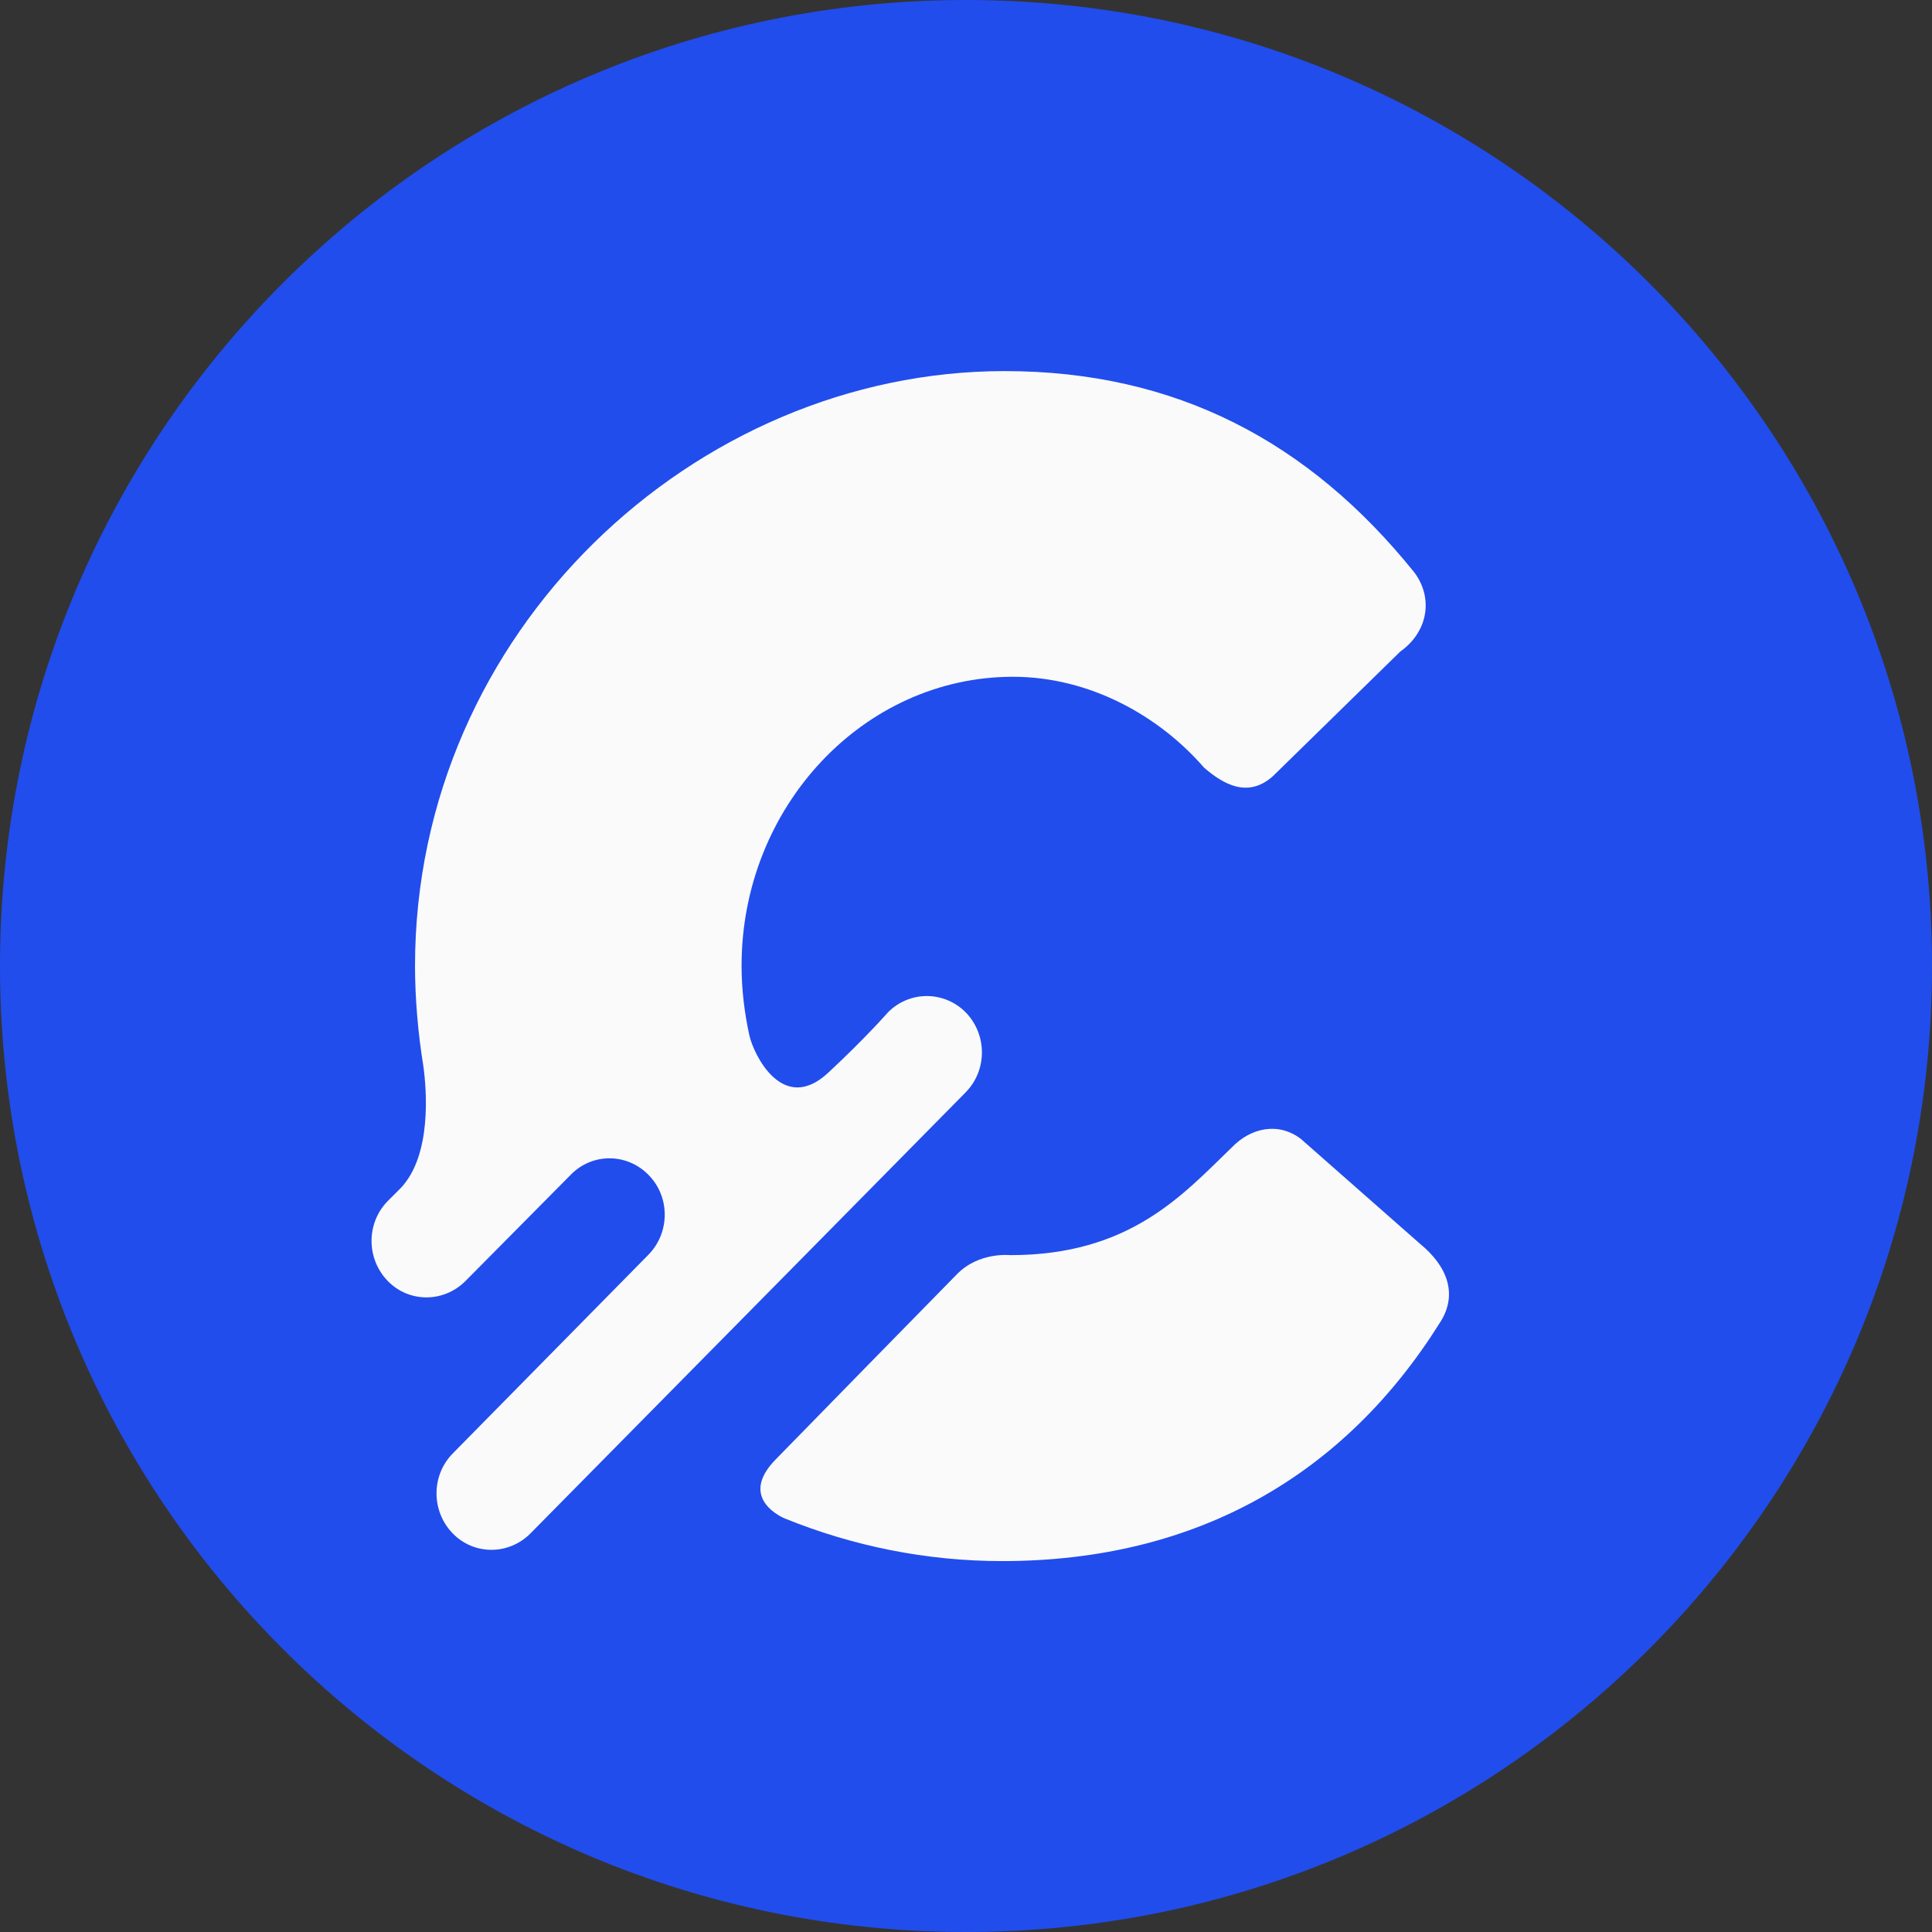 <?xml version="1.0" encoding="UTF-8"?>
<svg xmlns="http://www.w3.org/2000/svg" xmlns:xlink="http://www.w3.org/1999/xlink" width="256px" height="256px" viewBox="0 0 256 256" version="1.1">
<rect x="0" y="0" width="256" height="256" fill="#333333" stroke="none"/>
<g id="surface1">
<path style=" stroke:none;fill-rule:nonzero;fill:rgb(12.941%,30.196%,92.941%);fill-opacity:1;" d="M 256 128 C 256 57.309 198.691 0 128 0 C 57.309 0 0 57.309 0 128 C 0 198.691 57.309 256 128 256 C 198.691 256 256 198.691 256 128 Z M 256 128 "/>
<path style=" stroke:none;fill-rule:nonzero;fill:rgb(98.039%,98.039%,98.039%);fill-opacity:1;" d="M 188.137 164.789 L 172.375 150.914 C 169.43 148.66 165.773 149.391 163.219 152.039 C 156.617 158.43 149.656 166.312 133.863 166.312 C 133.863 166.312 129.723 165.848 126.809 168.832 C 123.895 171.777 106.711 189.363 102.793 193.371 C 97.582 198.672 104.023 201.219 104.023 201.219 C 113.023 204.863 122.73 206.852 132.797 206.852 C 158.848 206.852 178.266 195.227 190.758 175.32 C 193.25 171.547 191.793 167.77 188.137 164.789 Z M 188.137 164.789 "/>
<path style=" stroke:none;fill-rule:nonzero;fill:rgb(98.039%,98.039%,98.039%);fill-opacity:1;" d="M 187.391 75.832 C 173.477 58.543 155.836 49.172 133.117 49.172 C 92.047 49.172 54.992 83.715 54.992 127.996 C 54.992 132.367 55.414 137.102 56.094 141.242 C 56.512 144.258 57.289 153.133 53.02 157.504 L 51.398 159.125 C 48.52 162.039 48.52 166.742 51.336 169.691 C 52.758 171.184 54.637 171.91 56.512 171.91 C 58.359 171.91 60.234 171.184 61.66 169.758 L 75.641 155.648 C 78.488 152.734 83.117 152.766 85.965 155.715 C 88.812 158.629 88.781 163.367 85.898 166.281 L 60.008 192.574 C 57.129 195.492 57.129 200.195 59.945 203.141 C 61.367 204.633 63.246 205.359 65.121 205.359 C 66.965 205.359 68.844 204.633 70.266 203.207 L 113.441 159.457 L 127.941 144.754 C 130.82 141.84 130.82 137.137 128.004 134.188 C 125.156 131.273 120.562 131.242 117.68 134.121 C 117.68 134.121 114.766 137.465 109.75 142.137 C 103.699 147.766 99.848 139.684 99.297 137.203 C 98.652 134.254 98.262 131.141 98.262 127.961 C 98.262 106.93 114.41 89.676 134.219 89.676 C 144.477 89.676 153.668 94.941 159.527 101.699 C 162.117 103.949 165.383 105.805 168.688 102.824 L 185.547 86.332 C 189.238 83.715 189.949 79.211 187.391 75.832 Z M 187.391 75.832 "/>
</g>
</svg>
